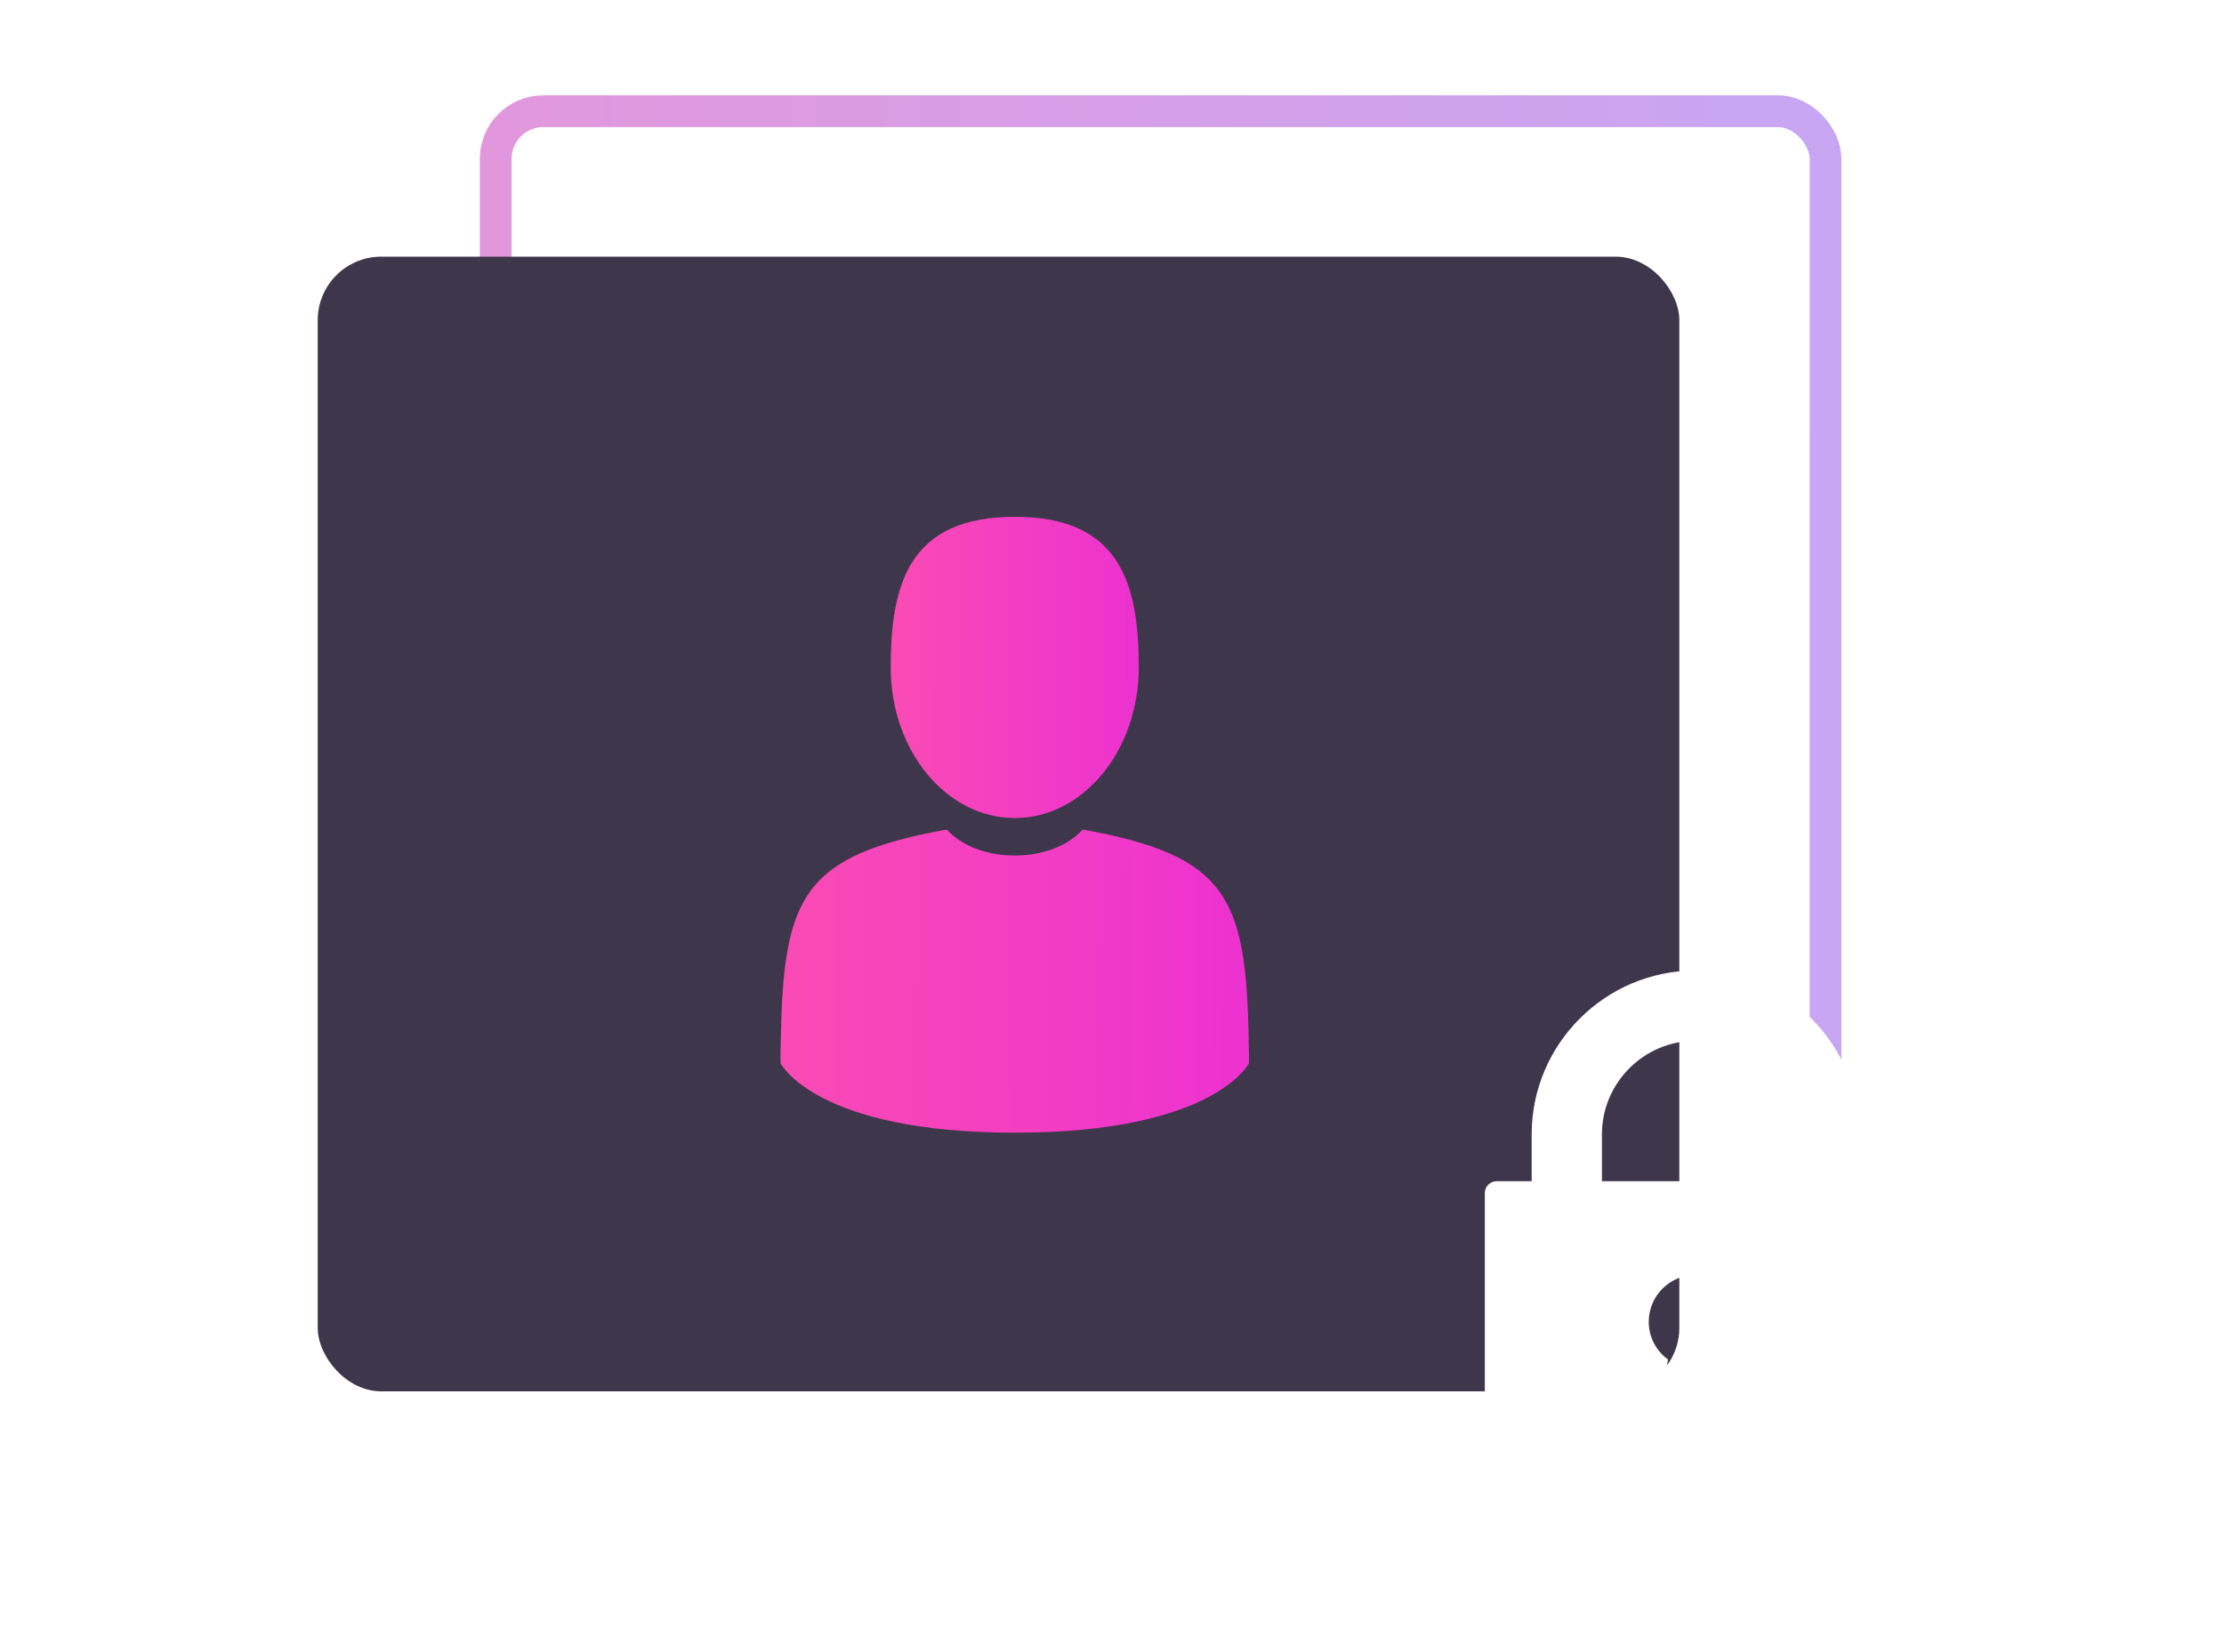 <svg xmlns="http://www.w3.org/2000/svg" width="70" height="52" viewBox="0 0 70 52" fill="none">
  <rect opacity="0.5" x="15.602" y="3.5" width="41.857" height="34.714" rx="1.5" stroke="url(#paint0_linear_6602_21766)"/>
  <g filter="url(#filter0_d_6602_21766)">
    <rect x="10" y="7.078" width="42.857" height="35.714" rx="2" fill="#3E374B"/>
  </g>
  <path d="M31.939 25.747C34.094 25.747 35.842 23.625 35.842 21.007C35.842 18.388 35.268 16.266 31.939 16.266C28.609 16.266 28.035 18.388 28.035 21.007C28.035 23.625 29.783 25.747 31.939 25.747Z" fill="url(#paint1_linear_6602_21766)"/>
  <path d="M24.566 32.988C24.565 32.943 24.566 32.829 24.566 32.988V32.988Z" fill="url(#paint2_linear_6602_21766)"/>
  <path d="M39.31 33.114C39.311 32.81 39.313 33.07 39.31 33.114V33.114Z" fill="url(#paint3_linear_6602_21766)"/>
  <path d="M39.303 32.793C39.23 28.232 38.635 26.932 34.076 26.109C34.076 26.109 33.434 26.927 31.939 26.927C30.443 26.927 29.801 26.109 29.801 26.109C25.293 26.923 24.661 28.203 24.578 32.645C24.571 33.008 24.568 33.026 24.566 32.984C24.567 33.063 24.567 33.209 24.567 33.464C24.567 33.464 25.652 35.651 31.939 35.651C38.225 35.651 39.311 33.464 39.311 33.464C39.311 33.3 39.311 33.187 39.311 33.109C39.31 33.135 39.307 33.085 39.303 32.793Z" fill="url(#paint4_linear_6602_21766)"/>
  <path d="M59.632 37.179H58.527V35.706C58.527 32.861 56.213 30.547 53.368 30.547C50.523 30.547 48.209 32.861 48.209 35.706V37.179H47.104C46.9 37.179 46.735 37.344 46.735 37.548V46.76C46.735 47.573 47.396 48.234 48.209 48.234H58.527C59.34 48.234 60.001 47.573 60.001 46.76V37.548C60.001 37.344 59.836 37.179 59.632 37.179ZM54.471 44.877C54.483 44.981 54.449 45.085 54.38 45.163C54.31 45.242 54.21 45.286 54.105 45.286H52.631C52.526 45.286 52.426 45.242 52.356 45.163C52.287 45.085 52.253 44.981 52.265 44.877L52.497 42.787C52.12 42.512 51.894 42.078 51.894 41.601C51.894 40.788 52.555 40.127 53.368 40.127C54.181 40.127 54.842 40.788 54.842 41.601C54.842 42.078 54.616 42.512 54.239 42.787L54.471 44.877ZM56.316 37.179H50.42V35.706C50.42 34.08 51.743 32.758 53.368 32.758C54.993 32.758 56.316 34.08 56.316 35.706V37.179Z" fill="white"/>
  <defs>
    <filter id="filter0_d_6602_21766" x="2" y="0.078" width="58.857" height="51.711" filterUnits="userSpaceOnUse" color-interpolation-filters="sRGB">
      <feFlood flood-opacity="0" result="BackgroundImageFix"/>
      <feColorMatrix in="SourceAlpha" type="matrix" values="0 0 0 0 0 0 0 0 0 0 0 0 0 0 0 0 0 0 127 0" result="hardAlpha"/>
      <feOffset dy="1"/>
      <feGaussianBlur stdDeviation="4"/>
      <feComposite in2="hardAlpha" operator="out"/>
      <feColorMatrix type="matrix" values="0 0 0 0 0.255 0 0 0 0 0.149 0 0 0 0 0.447 0 0 0 0.15 0"/>
      <feBlend mode="normal" in2="BackgroundImageFix" result="effect1_dropShadow_6602_21766"/>
      <feBlend mode="normal" in="SourceGraphic" in2="effect1_dropShadow_6602_21766" result="shape"/>
    </filter>
    <linearGradient id="paint0_linear_6602_21766" x1="57.959" y1="20.784" x2="14.893" y2="20.815" gradientUnits="userSpaceOnUse">
      <stop stop-color="#924EE8"/>
      <stop offset="0.999" stop-color="#C630BB"/>
    </linearGradient>
    <linearGradient id="paint1_linear_6602_21766" x1="28.035" y1="21.007" x2="35.842" y2="21.021" gradientUnits="userSpaceOnUse">
      <stop stop-color="#FA4BB4"/>
      <stop offset="0.982" stop-color="#ED32CF"/>
    </linearGradient>
    <linearGradient id="paint2_linear_6602_21766" x1="24.565" y1="32.947" x2="24.566" y2="32.947" gradientUnits="userSpaceOnUse">
      <stop stop-color="#FA4BB4"/>
      <stop offset="0.982" stop-color="#ED32CF"/>
    </linearGradient>
    <linearGradient id="paint3_linear_6602_21766" x1="39.31" y1="33.041" x2="39.312" y2="33.041" gradientUnits="userSpaceOnUse">
      <stop stop-color="#FA4BB4"/>
      <stop offset="0.982" stop-color="#ED32CF"/>
    </linearGradient>
    <linearGradient id="paint4_linear_6602_21766" x1="24.566" y1="30.88" x2="39.311" y2="30.933" gradientUnits="userSpaceOnUse">
      <stop stop-color="#FA4BB4"/>
      <stop offset="0.982" stop-color="#ED32CF"/>
    </linearGradient>
  </defs>
</svg>